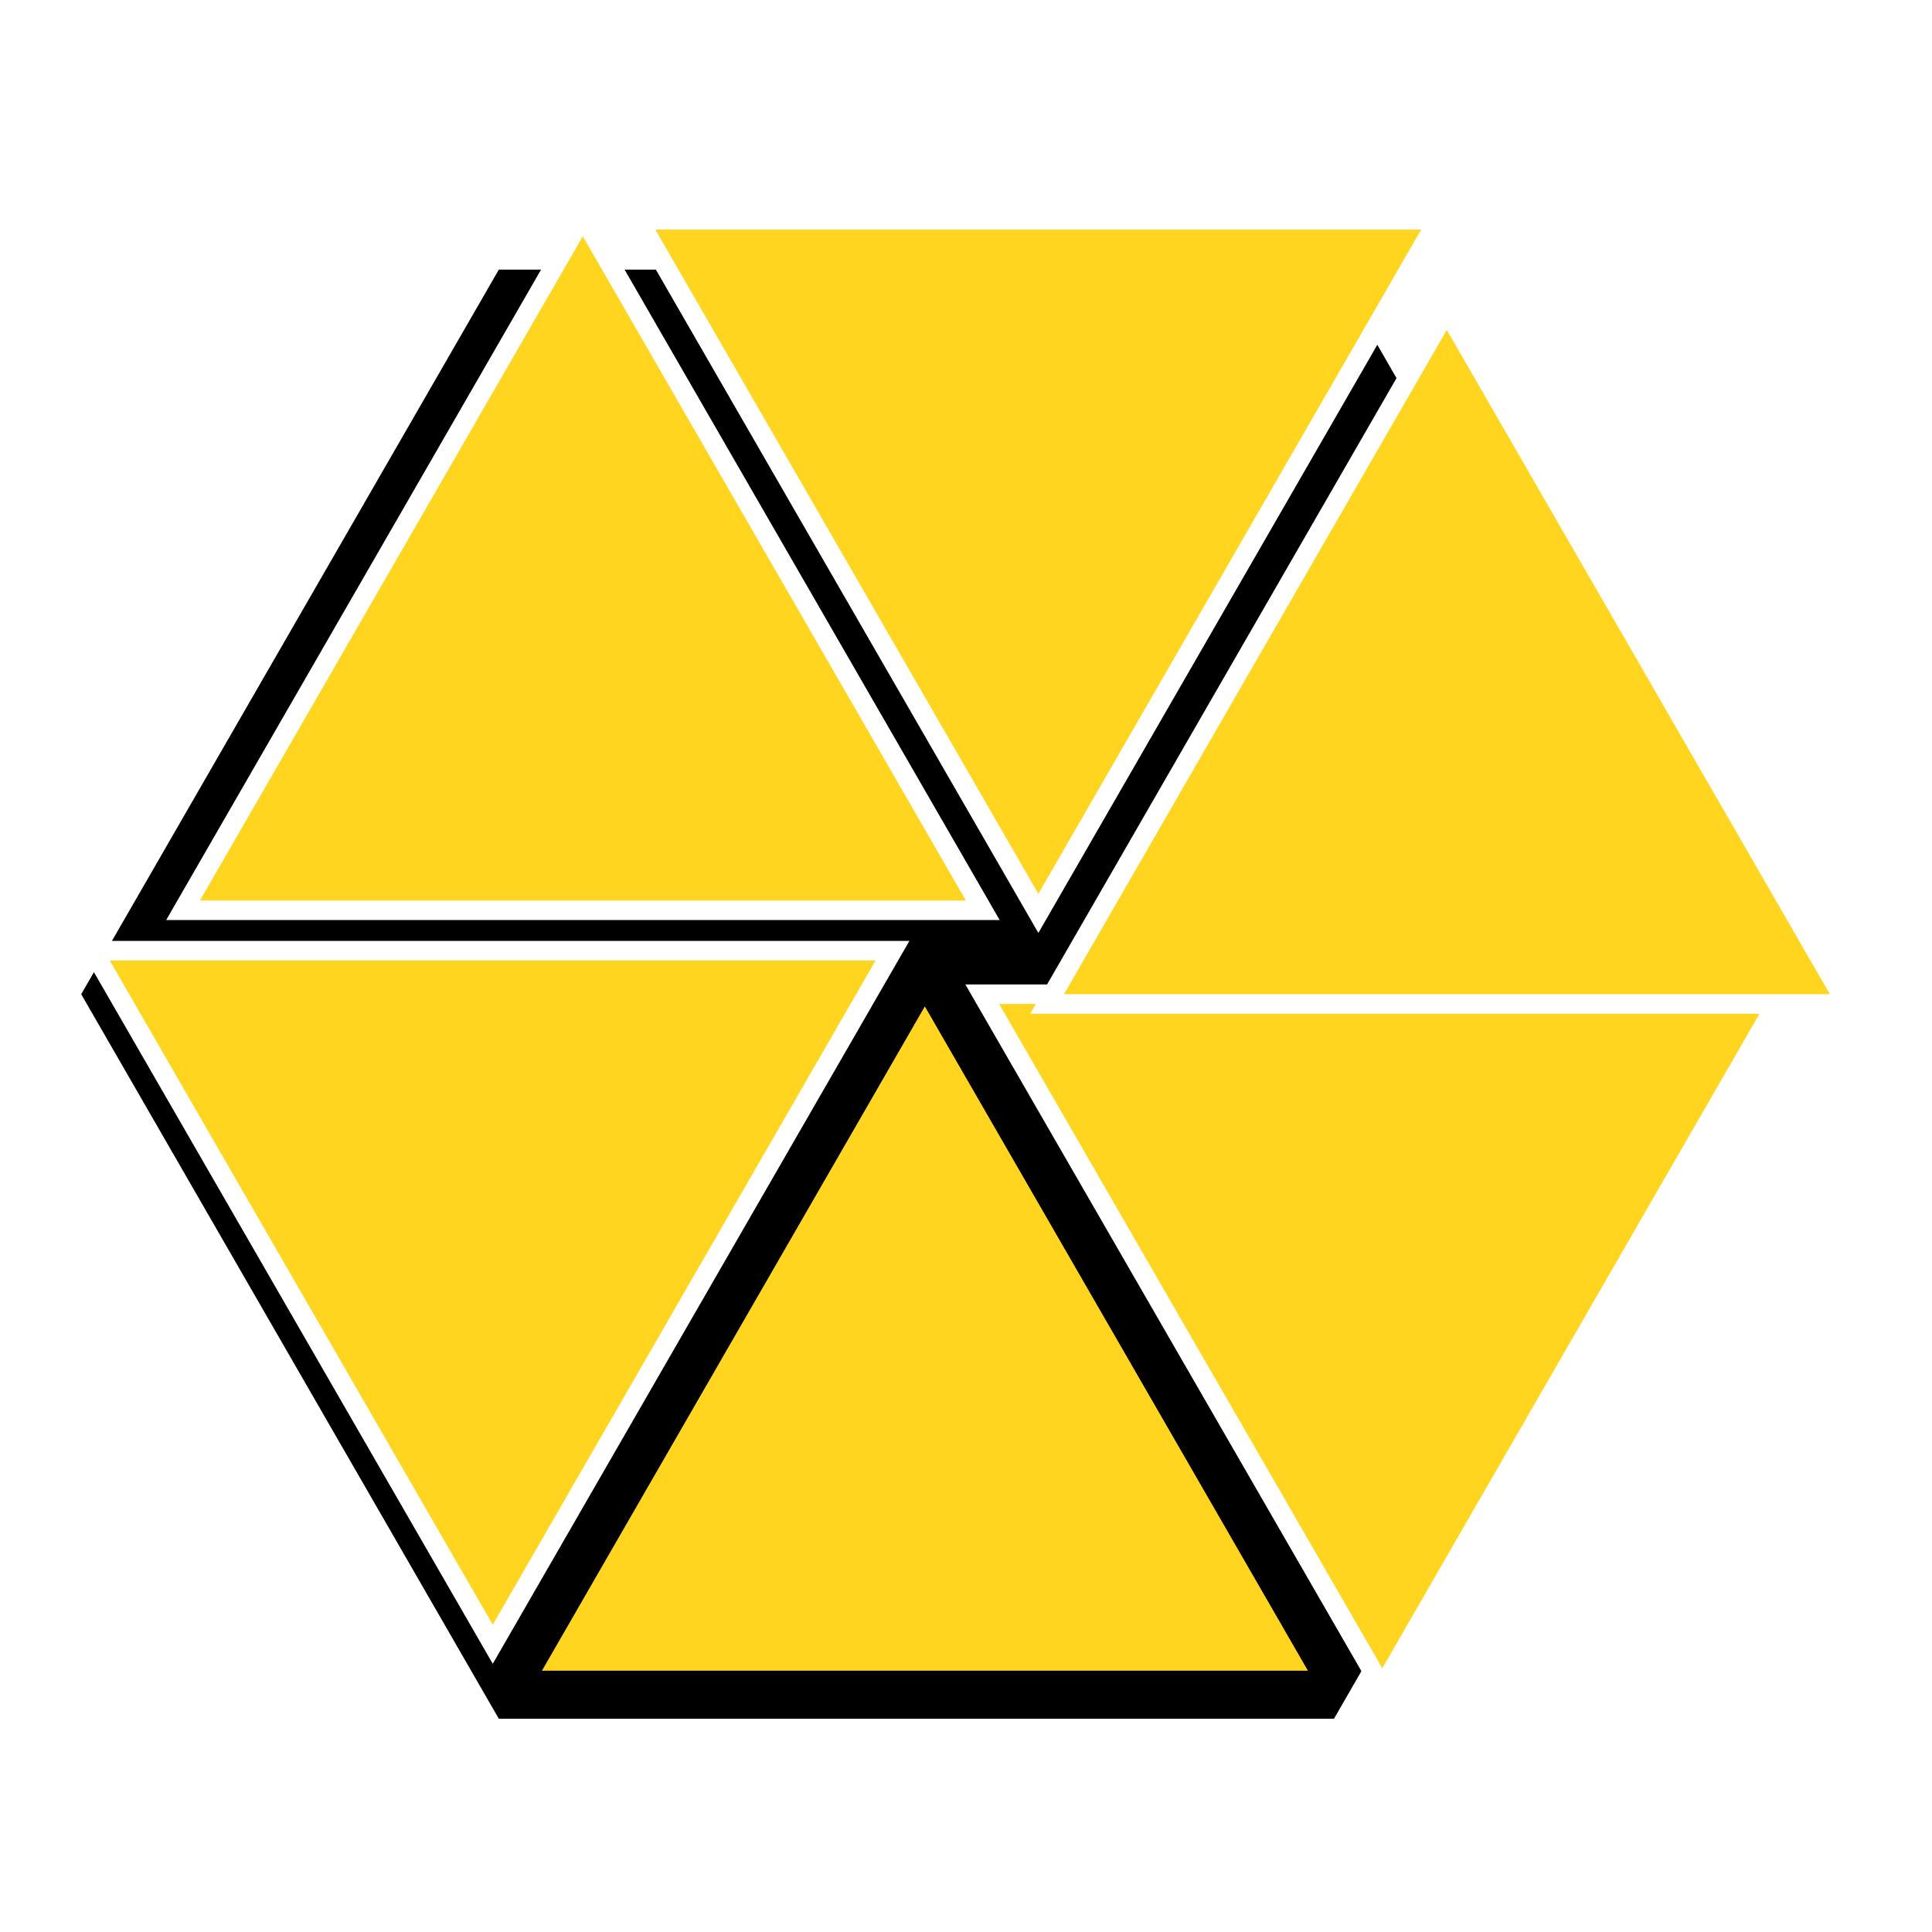 <?xml version="1.0" encoding="utf-8"?>
<!-- Generator: Adobe Illustrator 13.0.0, SVG Export Plug-In . SVG Version: 6.00 Build 14948)  -->
<!DOCTYPE svg PUBLIC "-//W3C//DTD SVG 1.0//EN" "http://www.w3.org/TR/2001/REC-SVG-20010904/DTD/svg10.dtd">
<svg version="1.0" id="Layer_1" xmlns="http://www.w3.org/2000/svg" xmlns:xlink="http://www.w3.org/1999/xlink" x="0px" y="0px"
	 width="192.756px" height="192.756px" viewBox="0 0 192.756 192.756" enable-background="new 0 0 192.756 192.756"
	 xml:space="preserve">
<g>
	<polygon fill-rule="evenodd" clip-rule="evenodd" fill="#FFFFFF" points="0,0 192.756,0 192.756,192.756 0,192.756 0,0 	"/>
	<polygon fill-rule="evenodd" clip-rule="evenodd" stroke="#000000" stroke-width="0.695" stroke-miterlimit="2.613" points="
		132.89,171.133 49.969,171.133 8.504,99.193 49.969,27.247 132.89,27.247 174.354,99.193 132.89,171.133 	"/>
	
		<polygon fill-rule="evenodd" clip-rule="evenodd" fill="#FFD520" stroke="#FFFFFF" stroke-width="1.948" stroke-miterlimit="2.613" points="
		177.79,99.193 98,99.193 137.912,168.392 177.79,99.193 	"/>
	
		<polygon fill-rule="evenodd" clip-rule="evenodd" fill="#FFD520" stroke="#000000" stroke-width="1.948" stroke-miterlimit="2.613" points="
		52.386,167.657 132.176,167.657 92.271,98.46 52.386,167.657 	"/>
	
		<polygon fill-rule="evenodd" clip-rule="evenodd" fill="#FFD520" stroke="#FFFFFF" stroke-width="1.948" stroke-miterlimit="2.613" points="
		18.264,90.821 98.052,90.821 58.147,21.623 18.264,90.821 	"/>
	
		<polygon fill-rule="evenodd" clip-rule="evenodd" fill="#FFD520" stroke="#FFFFFF" stroke-width="1.948" stroke-miterlimit="2.613" points="
		104.47,100.164 184.252,100.164 144.348,30.966 104.47,100.164 	"/>
	
		<polygon fill-rule="evenodd" clip-rule="evenodd" fill="#FFD520" stroke="#FFFFFF" stroke-width="1.948" stroke-miterlimit="2.613" points="
		89.046,94.847 9.258,94.847 49.163,164.045 89.046,94.847 	"/>
	
		<polygon fill-rule="evenodd" clip-rule="evenodd" fill="#FFD520" stroke="#FFFFFF" stroke-width="1.948" stroke-miterlimit="2.613" points="
		143.477,21.93 63.694,21.93 103.598,91.129 143.477,21.93 	"/>
</g>
</svg>
